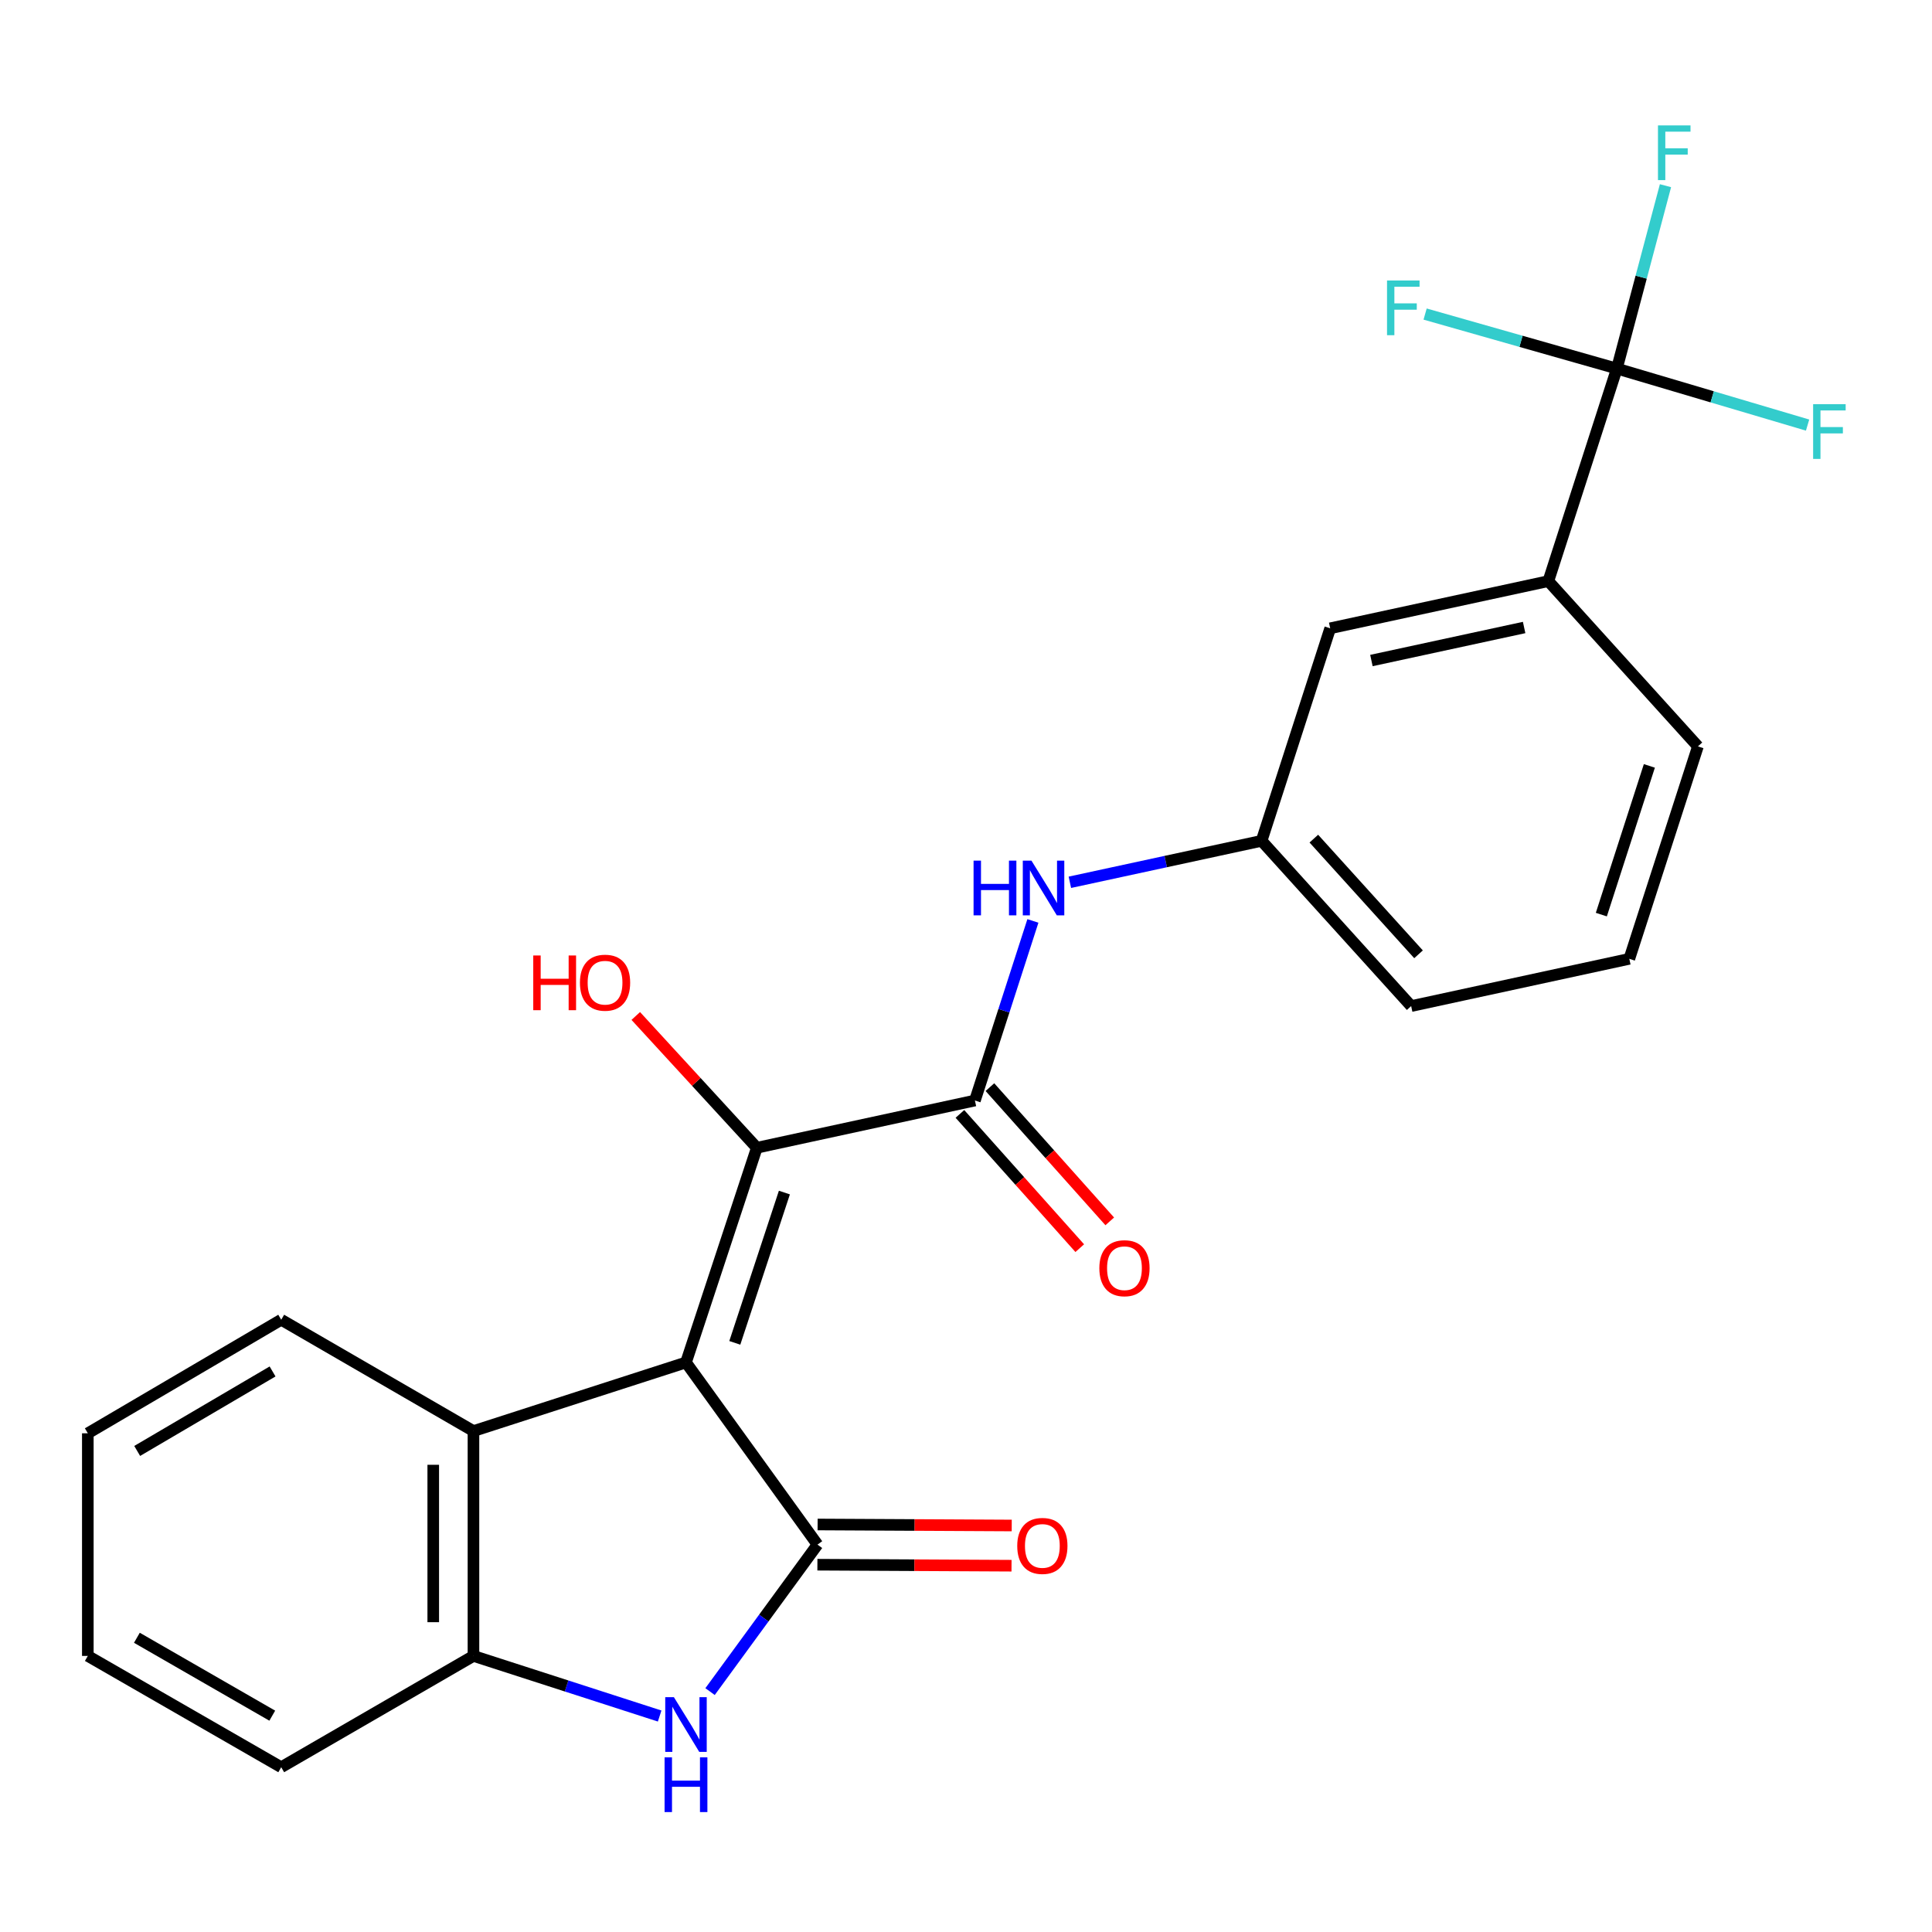 <?xml version='1.0' encoding='iso-8859-1'?>
<svg version='1.1' baseProfile='full'
              xmlns='http://www.w3.org/2000/svg'
                      xmlns:rdkit='http://www.rdkit.org/xml'
                      xmlns:xlink='http://www.w3.org/1999/xlink'
                  xml:space='preserve'
width='1000px' height='1000px' viewBox='0 0 1000 1000'>
<!-- END OF HEADER -->
<rect style='opacity:1.0;fill:#FFFFFF;stroke:none' width='1000' height='1000' x='0' y='0'> </rect>
<path class='bond-0' d='M 355.065,705.205 L 423.139,799.481' style='fill:none;fill-rule:evenodd;stroke:#000000;stroke-width:6px;stroke-linecap:butt;stroke-linejoin:miter;stroke-opacity:1' />
<path class='bond-1' d='M 355.065,705.205 L 391.732,594.08' style='fill:none;fill-rule:evenodd;stroke:#000000;stroke-width:6px;stroke-linecap:butt;stroke-linejoin:miter;stroke-opacity:1' />
<path class='bond-1' d='M 380.331,695.058 L 405.998,617.271' style='fill:none;fill-rule:evenodd;stroke:#000000;stroke-width:6px;stroke-linecap:butt;stroke-linejoin:miter;stroke-opacity:1' />
<path class='bond-4' d='M 355.065,705.205 L 245.062,740.716' style='fill:none;fill-rule:evenodd;stroke:#000000;stroke-width:6px;stroke-linecap:butt;stroke-linejoin:miter;stroke-opacity:1' />
<path class='bond-2' d='M 423.139,799.481 L 395.331,837.525' style='fill:none;fill-rule:evenodd;stroke:#000000;stroke-width:6px;stroke-linecap:butt;stroke-linejoin:miter;stroke-opacity:1' />
<path class='bond-2' d='M 395.331,837.525 L 367.523,875.569' style='fill:none;fill-rule:evenodd;stroke:#0000FF;stroke-width:6px;stroke-linecap:butt;stroke-linejoin:miter;stroke-opacity:1' />
<path class='bond-9' d='M 423.085,809.888 L 473.323,810.148' style='fill:none;fill-rule:evenodd;stroke:#000000;stroke-width:6px;stroke-linecap:butt;stroke-linejoin:miter;stroke-opacity:1' />
<path class='bond-9' d='M 473.323,810.148 L 523.561,810.407' style='fill:none;fill-rule:evenodd;stroke:#FF0000;stroke-width:6px;stroke-linecap:butt;stroke-linejoin:miter;stroke-opacity:1' />
<path class='bond-9' d='M 423.192,789.074 L 473.43,789.334' style='fill:none;fill-rule:evenodd;stroke:#000000;stroke-width:6px;stroke-linecap:butt;stroke-linejoin:miter;stroke-opacity:1' />
<path class='bond-9' d='M 473.43,789.334 L 523.668,789.593' style='fill:none;fill-rule:evenodd;stroke:#FF0000;stroke-width:6px;stroke-linecap:butt;stroke-linejoin:miter;stroke-opacity:1' />
<path class='bond-3' d='M 391.732,594.08 L 504.614,569.624' style='fill:none;fill-rule:evenodd;stroke:#000000;stroke-width:6px;stroke-linecap:butt;stroke-linejoin:miter;stroke-opacity:1' />
<path class='bond-16' d='M 391.732,594.08 L 360.403,559.975' style='fill:none;fill-rule:evenodd;stroke:#000000;stroke-width:6px;stroke-linecap:butt;stroke-linejoin:miter;stroke-opacity:1' />
<path class='bond-16' d='M 360.403,559.975 L 329.074,525.87' style='fill:none;fill-rule:evenodd;stroke:#FF0000;stroke-width:6px;stroke-linecap:butt;stroke-linejoin:miter;stroke-opacity:1' />
<path class='bond-24' d='M 341.435,888.213 L 293.249,872.657' style='fill:none;fill-rule:evenodd;stroke:#0000FF;stroke-width:6px;stroke-linecap:butt;stroke-linejoin:miter;stroke-opacity:1' />
<path class='bond-24' d='M 293.249,872.657 L 245.062,857.101' style='fill:none;fill-rule:evenodd;stroke:#000000;stroke-width:6px;stroke-linecap:butt;stroke-linejoin:miter;stroke-opacity:1' />
<path class='bond-7' d='M 504.614,569.624 L 519.623,523.147' style='fill:none;fill-rule:evenodd;stroke:#000000;stroke-width:6px;stroke-linecap:butt;stroke-linejoin:miter;stroke-opacity:1' />
<path class='bond-7' d='M 519.623,523.147 L 534.631,476.671' style='fill:none;fill-rule:evenodd;stroke:#0000FF;stroke-width:6px;stroke-linecap:butt;stroke-linejoin:miter;stroke-opacity:1' />
<path class='bond-10' d='M 496.85,576.554 L 527.865,611.298' style='fill:none;fill-rule:evenodd;stroke:#000000;stroke-width:6px;stroke-linecap:butt;stroke-linejoin:miter;stroke-opacity:1' />
<path class='bond-10' d='M 527.865,611.298 L 558.879,646.042' style='fill:none;fill-rule:evenodd;stroke:#FF0000;stroke-width:6px;stroke-linecap:butt;stroke-linejoin:miter;stroke-opacity:1' />
<path class='bond-10' d='M 512.378,562.693 L 543.392,597.437' style='fill:none;fill-rule:evenodd;stroke:#000000;stroke-width:6px;stroke-linecap:butt;stroke-linejoin:miter;stroke-opacity:1' />
<path class='bond-10' d='M 543.392,597.437 L 574.407,632.181' style='fill:none;fill-rule:evenodd;stroke:#FF0000;stroke-width:6px;stroke-linecap:butt;stroke-linejoin:miter;stroke-opacity:1' />
<path class='bond-6' d='M 245.062,740.716 L 245.062,857.101' style='fill:none;fill-rule:evenodd;stroke:#000000;stroke-width:6px;stroke-linecap:butt;stroke-linejoin:miter;stroke-opacity:1' />
<path class='bond-6' d='M 224.248,758.174 L 224.248,839.644' style='fill:none;fill-rule:evenodd;stroke:#000000;stroke-width:6px;stroke-linecap:butt;stroke-linejoin:miter;stroke-opacity:1' />
<path class='bond-17' d='M 245.062,740.716 L 145.559,683.095' style='fill:none;fill-rule:evenodd;stroke:#000000;stroke-width:6px;stroke-linecap:butt;stroke-linejoin:miter;stroke-opacity:1' />
<path class='bond-5' d='M 836.889,190.783 L 801.424,300.786' style='fill:none;fill-rule:evenodd;stroke:#000000;stroke-width:6px;stroke-linecap:butt;stroke-linejoin:miter;stroke-opacity:1' />
<path class='bond-13' d='M 836.889,190.783 L 849.47,143.451' style='fill:none;fill-rule:evenodd;stroke:#000000;stroke-width:6px;stroke-linecap:butt;stroke-linejoin:miter;stroke-opacity:1' />
<path class='bond-13' d='M 849.47,143.451 L 862.052,96.119' style='fill:none;fill-rule:evenodd;stroke:#33CCCC;stroke-width:6px;stroke-linecap:butt;stroke-linejoin:miter;stroke-opacity:1' />
<path class='bond-14' d='M 836.889,190.783 L 886.246,205.404' style='fill:none;fill-rule:evenodd;stroke:#000000;stroke-width:6px;stroke-linecap:butt;stroke-linejoin:miter;stroke-opacity:1' />
<path class='bond-14' d='M 886.246,205.404 L 935.603,220.025' style='fill:none;fill-rule:evenodd;stroke:#33CCCC;stroke-width:6px;stroke-linecap:butt;stroke-linejoin:miter;stroke-opacity:1' />
<path class='bond-15' d='M 836.889,190.783 L 787.262,176.669' style='fill:none;fill-rule:evenodd;stroke:#000000;stroke-width:6px;stroke-linecap:butt;stroke-linejoin:miter;stroke-opacity:1' />
<path class='bond-15' d='M 787.262,176.669 L 737.636,162.554' style='fill:none;fill-rule:evenodd;stroke:#33CCCC;stroke-width:6px;stroke-linecap:butt;stroke-linejoin:miter;stroke-opacity:1' />
<path class='bond-18' d='M 245.062,857.101 L 145.559,914.71' style='fill:none;fill-rule:evenodd;stroke:#000000;stroke-width:6px;stroke-linecap:butt;stroke-linejoin:miter;stroke-opacity:1' />
<path class='bond-11' d='M 553.764,456.674 L 603.38,445.942' style='fill:none;fill-rule:evenodd;stroke:#0000FF;stroke-width:6px;stroke-linecap:butt;stroke-linejoin:miter;stroke-opacity:1' />
<path class='bond-11' d='M 603.38,445.942 L 652.996,435.211' style='fill:none;fill-rule:evenodd;stroke:#000000;stroke-width:6px;stroke-linecap:butt;stroke-linejoin:miter;stroke-opacity:1' />
<path class='bond-8' d='M 801.424,300.786 L 688.507,325.208' style='fill:none;fill-rule:evenodd;stroke:#000000;stroke-width:6px;stroke-linecap:butt;stroke-linejoin:miter;stroke-opacity:1' />
<path class='bond-8' d='M 788.886,324.793 L 709.845,341.888' style='fill:none;fill-rule:evenodd;stroke:#000000;stroke-width:6px;stroke-linecap:butt;stroke-linejoin:miter;stroke-opacity:1' />
<path class='bond-26' d='M 801.424,300.786 L 878.841,386.332' style='fill:none;fill-rule:evenodd;stroke:#000000;stroke-width:6px;stroke-linecap:butt;stroke-linejoin:miter;stroke-opacity:1' />
<path class='bond-12' d='M 652.996,435.211 L 688.507,325.208' style='fill:none;fill-rule:evenodd;stroke:#000000;stroke-width:6px;stroke-linecap:butt;stroke-linejoin:miter;stroke-opacity:1' />
<path class='bond-21' d='M 652.996,435.211 L 730.413,520.745' style='fill:none;fill-rule:evenodd;stroke:#000000;stroke-width:6px;stroke-linecap:butt;stroke-linejoin:miter;stroke-opacity:1' />
<path class='bond-21' d='M 680.04,434.073 L 734.232,493.948' style='fill:none;fill-rule:evenodd;stroke:#000000;stroke-width:6px;stroke-linecap:butt;stroke-linejoin:miter;stroke-opacity:1' />
<path class='bond-22' d='M 145.559,683.095 L 45.455,741.872' style='fill:none;fill-rule:evenodd;stroke:#000000;stroke-width:6px;stroke-linecap:butt;stroke-linejoin:miter;stroke-opacity:1' />
<path class='bond-22' d='M 141.082,709.861 L 71.009,751.005' style='fill:none;fill-rule:evenodd;stroke:#000000;stroke-width:6px;stroke-linecap:butt;stroke-linejoin:miter;stroke-opacity:1' />
<path class='bond-25' d='M 145.559,914.71 L 45.455,857.101' style='fill:none;fill-rule:evenodd;stroke:#000000;stroke-width:6px;stroke-linecap:butt;stroke-linejoin:miter;stroke-opacity:1' />
<path class='bond-25' d='M 140.925,888.029 L 70.852,847.703' style='fill:none;fill-rule:evenodd;stroke:#000000;stroke-width:6px;stroke-linecap:butt;stroke-linejoin:miter;stroke-opacity:1' />
<path class='bond-19' d='M 878.841,386.332 L 843.33,496.289' style='fill:none;fill-rule:evenodd;stroke:#000000;stroke-width:6px;stroke-linecap:butt;stroke-linejoin:miter;stroke-opacity:1' />
<path class='bond-19' d='M 853.707,396.429 L 828.849,473.398' style='fill:none;fill-rule:evenodd;stroke:#000000;stroke-width:6px;stroke-linecap:butt;stroke-linejoin:miter;stroke-opacity:1' />
<path class='bond-20' d='M 843.33,496.289 L 730.413,520.745' style='fill:none;fill-rule:evenodd;stroke:#000000;stroke-width:6px;stroke-linecap:butt;stroke-linejoin:miter;stroke-opacity:1' />
<path class='bond-23' d='M 45.455,741.872 L 45.455,857.101' style='fill:none;fill-rule:evenodd;stroke:#000000;stroke-width:6px;stroke-linecap:butt;stroke-linejoin:miter;stroke-opacity:1' />
<path  class='atom-3' d='M 348.805 878.453
L 358.085 893.453
Q 359.005 894.933, 360.485 897.613
Q 361.965 900.293, 362.045 900.453
L 362.045 878.453
L 365.805 878.453
L 365.805 906.773
L 361.925 906.773
L 351.965 890.373
Q 350.805 888.453, 349.565 886.253
Q 348.365 884.053, 348.005 883.373
L 348.005 906.773
L 344.325 906.773
L 344.325 878.453
L 348.805 878.453
' fill='#0000FF'/>
<path  class='atom-3' d='M 343.985 909.605
L 347.825 909.605
L 347.825 921.645
L 362.305 921.645
L 362.305 909.605
L 366.145 909.605
L 366.145 937.925
L 362.305 937.925
L 362.305 924.845
L 347.825 924.845
L 347.825 937.925
L 343.985 937.925
L 343.985 909.605
' fill='#0000FF'/>
<path  class='atom-8' d='M 503.917 445.461
L 507.757 445.461
L 507.757 457.501
L 522.237 457.501
L 522.237 445.461
L 526.077 445.461
L 526.077 473.781
L 522.237 473.781
L 522.237 460.701
L 507.757 460.701
L 507.757 473.781
L 503.917 473.781
L 503.917 445.461
' fill='#0000FF'/>
<path  class='atom-8' d='M 533.877 445.461
L 543.157 460.461
Q 544.077 461.941, 545.557 464.621
Q 547.037 467.301, 547.117 467.461
L 547.117 445.461
L 550.877 445.461
L 550.877 473.781
L 546.997 473.781
L 537.037 457.381
Q 535.877 455.461, 534.637 453.261
Q 533.437 451.061, 533.077 450.381
L 533.077 473.781
L 529.397 473.781
L 529.397 445.461
L 533.877 445.461
' fill='#0000FF'/>
<path  class='atom-10' d='M 526.524 800.162
Q 526.524 793.362, 529.884 789.562
Q 533.244 785.762, 539.524 785.762
Q 545.804 785.762, 549.164 789.562
Q 552.524 793.362, 552.524 800.162
Q 552.524 807.042, 549.124 810.962
Q 545.724 814.842, 539.524 814.842
Q 533.284 814.842, 529.884 810.962
Q 526.524 807.082, 526.524 800.162
M 539.524 811.642
Q 543.844 811.642, 546.164 808.762
Q 548.524 805.842, 548.524 800.162
Q 548.524 794.602, 546.164 791.802
Q 543.844 788.962, 539.524 788.962
Q 535.204 788.962, 532.844 791.762
Q 530.524 794.562, 530.524 800.162
Q 530.524 805.882, 532.844 808.762
Q 535.204 811.642, 539.524 811.642
' fill='#FF0000'/>
<path  class='atom-11' d='M 569.02 656.418
Q 569.02 649.618, 572.38 645.818
Q 575.74 642.018, 582.02 642.018
Q 588.3 642.018, 591.66 645.818
Q 595.02 649.618, 595.02 656.418
Q 595.02 663.298, 591.62 667.218
Q 588.22 671.098, 582.02 671.098
Q 575.78 671.098, 572.38 667.218
Q 569.02 663.338, 569.02 656.418
M 582.02 667.898
Q 586.34 667.898, 588.66 665.018
Q 591.02 662.098, 591.02 656.418
Q 591.02 650.858, 588.66 648.058
Q 586.34 645.218, 582.02 645.218
Q 577.7 645.218, 575.34 648.018
Q 573.02 650.818, 573.02 656.418
Q 573.02 662.138, 575.34 665.018
Q 577.7 667.898, 582.02 667.898
' fill='#FF0000'/>
<path  class='atom-14' d='M 858.164 64.909
L 875.004 64.909
L 875.004 68.149
L 861.964 68.149
L 861.964 76.749
L 873.564 76.749
L 873.564 80.029
L 861.964 80.029
L 861.964 93.229
L 858.164 93.229
L 858.164 64.909
' fill='#33CCCC'/>
<path  class='atom-15' d='M 938.471 209.209
L 955.311 209.209
L 955.311 212.449
L 942.271 212.449
L 942.271 221.049
L 953.871 221.049
L 953.871 224.329
L 942.271 224.329
L 942.271 237.529
L 938.471 237.529
L 938.471 209.209
' fill='#33CCCC'/>
<path  class='atom-16' d='M 717.923 145.182
L 734.763 145.182
L 734.763 148.422
L 721.723 148.422
L 721.723 157.022
L 733.323 157.022
L 733.323 160.302
L 721.723 160.302
L 721.723 173.502
L 717.923 173.502
L 717.923 145.182
' fill='#33CCCC'/>
<path  class='atom-17' d='M 276.011 494.557
L 279.851 494.557
L 279.851 506.597
L 294.331 506.597
L 294.331 494.557
L 298.171 494.557
L 298.171 522.877
L 294.331 522.877
L 294.331 509.797
L 279.851 509.797
L 279.851 522.877
L 276.011 522.877
L 276.011 494.557
' fill='#FF0000'/>
<path  class='atom-17' d='M 300.171 508.637
Q 300.171 501.837, 303.531 498.037
Q 306.891 494.237, 313.171 494.237
Q 319.451 494.237, 322.811 498.037
Q 326.171 501.837, 326.171 508.637
Q 326.171 515.517, 322.771 519.437
Q 319.371 523.317, 313.171 523.317
Q 306.931 523.317, 303.531 519.437
Q 300.171 515.557, 300.171 508.637
M 313.171 520.117
Q 317.491 520.117, 319.811 517.237
Q 322.171 514.317, 322.171 508.637
Q 322.171 503.077, 319.811 500.277
Q 317.491 497.437, 313.171 497.437
Q 308.851 497.437, 306.491 500.237
Q 304.171 503.037, 304.171 508.637
Q 304.171 514.357, 306.491 517.237
Q 308.851 520.117, 313.171 520.117
' fill='#FF0000'/>
</svg>

